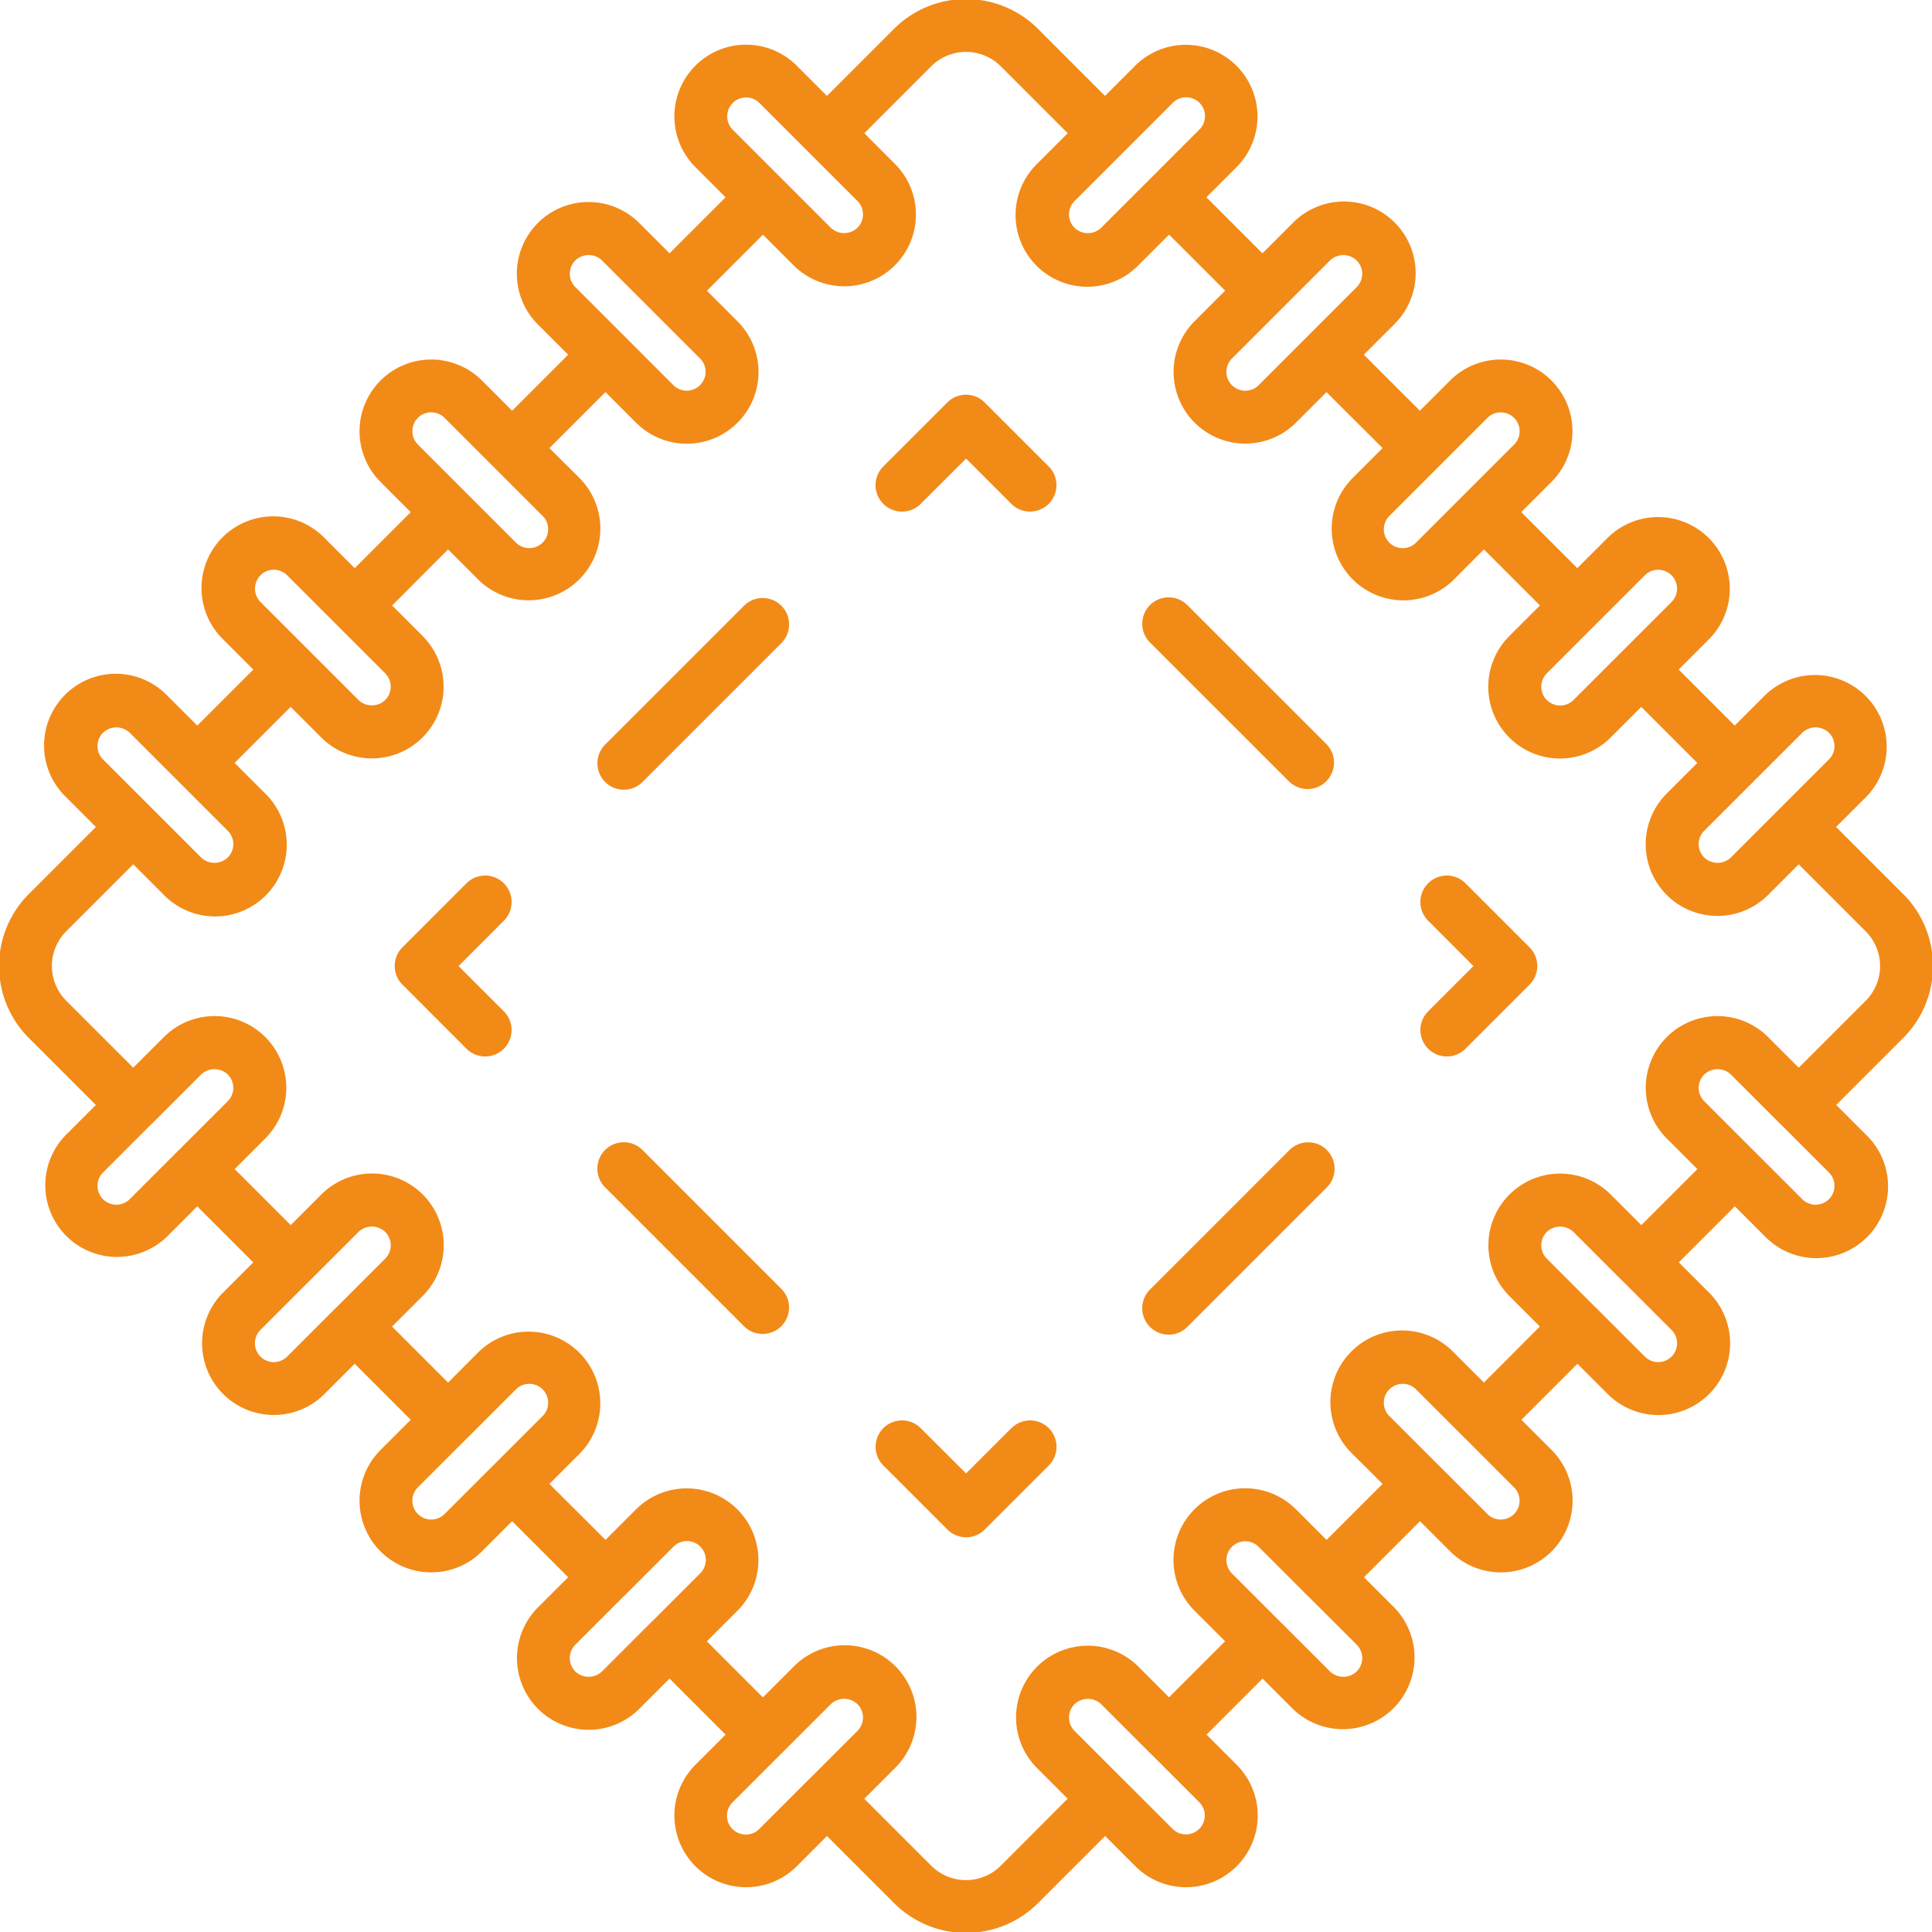 <svg height="62" viewBox="0 0 128 128" width="62" xmlns="http://www.w3.org/2000/svg"><g fill="#f28a18"><path d="m67.005 94.619-3 3-3.005-3a1.75 1.75 0 0 0 -2.475 2.475l4.243 4.242a1.748 1.748 0 0 0 2.474 0l4.243-4.242a1.75 1.75 0 1 0 -2.475-2.475z"/><path d="m42.585 76.21a1.75 1.75 0 1 0 -2.474 2.475l9.2 9.2a1.75 1.75 0 0 0 2.475-2.474z"/><path d="m33.381 58.52a1.749 1.749 0 0 0 -2.475 0l-4.242 4.243a1.748 1.748 0 0 0 0 2.474l4.242 4.243a1.75 1.75 0 1 0 2.475-2.475l-3-3 3-3.005a1.751 1.751 0 0 0 0-2.48z"/><path d="m49.315 40.111-9.2 9.2a1.75 1.75 0 1 0 2.474 2.475l9.2-9.2a1.75 1.75 0 0 0 -2.475-2.474z"/><path d="m65.237 26.664a1.748 1.748 0 0 0 -2.474 0l-4.243 4.242a1.75 1.75 0 1 0 2.48 2.475l3.005-3 3 3a1.75 1.75 0 1 0 2.475-2.475z"/><path d="m78.685 40.111a1.75 1.75 0 1 0 -2.475 2.474l9.205 9.2a1.75 1.75 0 0 0 2.474-2.475z"/><path d="m97.094 58.52a1.75 1.75 0 0 0 -2.475 2.48l3 3.005-3 3a1.75 1.75 0 1 0 2.475 2.475l4.242-4.243a1.748 1.748 0 0 0 0-2.474z"/><path d="m85.415 76.21-9.205 9.205a1.75 1.75 0 1 0 2.475 2.474l9.2-9.2a1.75 1.75 0 1 0 -2.474-2.475z"/><path d="m128.062 64a6.706 6.706 0 0 0 -1.977-4.773l-4.438-4.438 2-2a4.75 4.75 0 0 0 -6.717-6.717l-2 2-3.712-3.713 2-2a4.75 4.75 0 0 0 -6.717-6.718l-2 2-3.712-3.712 2-2a4.75 4.75 0 1 0 -6.718-6.718l-2 2-3.713-3.711 2-2a4.75 4.75 0 1 0 -6.717-6.717l-2 2-3.713-3.713 2-2a4.75 4.75 0 0 0 -6.718-6.717l-2 2-4.437-4.438a6.748 6.748 0 0 0 -9.546 0l-4.438 4.437-2-2a4.75 4.75 0 0 0 -6.718 6.718l2 2-3.713 3.712-2-2a4.75 4.75 0 1 0 -6.717 6.718l2 2-3.711 3.712-2-2a4.75 4.75 0 0 0 -6.718 6.718l2 2-3.712 3.712-2-2a4.75 4.75 0 1 0 -6.717 6.717l2 2-3.713 3.713-2-2a4.75 4.75 0 1 0 -6.717 6.717l2 2-4.438 4.438a6.748 6.748 0 0 0 0 9.546l4.435 4.435-2 2a4.75 4.75 0 0 0 6.717 6.717l2-2 3.712 3.713-2 2a4.75 4.75 0 0 0 6.721 6.715l2-2 3.712 3.712-2 2a4.75 4.75 0 0 0 6.718 6.718l2-2 3.712 3.713-2 2a4.749 4.749 0 1 0 6.717 6.716l2-2 3.713 3.712-2 2a4.75 4.75 0 0 0 6.718 6.718l2-2 4.441 4.44a6.748 6.748 0 0 0 9.546 0l4.441-4.44 2 2a4.75 4.75 0 0 0 6.718-6.718l-2-2 3.713-3.712 2 2a4.75 4.75 0 0 0 6.718-6.716l-2-2 3.712-3.713 2 2a4.75 4.75 0 1 0 6.718-6.718l-2-2 3.712-3.712 2 2a4.75 4.75 0 1 0 6.717-6.718l-2-2 3.713-3.713 2 2a4.75 4.75 0 1 0 6.717-6.717l-2-2 4.435-4.435a6.706 6.706 0 0 0 1.971-4.77zm-15.153-8.958 3.258-3.258 3.239-3.238a1.278 1.278 0 0 1 1.767 0 1.249 1.249 0 0 1 0 1.768l-3.239 3.238-3.258 3.258a1.278 1.278 0 0 1 -1.768 0 1.251 1.251 0 0 1 0-1.768zm-10.43-10.43 3.259-3.258 3.238-3.238a1.25 1.25 0 0 1 1.768 1.768l-3.239 3.238-3.256 3.255a1.25 1.25 0 0 1 -1.768-1.768zm-10.43-10.429 3.259-3.259 3.238-3.238a1.25 1.25 0 1 1 1.768 1.768l-3.238 3.238-3.259 3.259a1.25 1.25 0 1 1 -1.768-1.768zm-10.429-10.43 3.258-3.259 3.239-3.238a1.28 1.28 0 0 1 1.767 0 1.251 1.251 0 0 1 0 1.768l-3.238 3.238-3.258 3.258a1.252 1.252 0 0 1 -1.768 0 1.248 1.248 0 0 1 0-1.768zm-10.43-10.43 3.258-3.258 3.238-3.238a1.25 1.25 0 1 1 1.768 1.767l-3.238 3.239-3.259 3.258a1.277 1.277 0 0 1 -1.767 0 1.249 1.249 0 0 1 0-1.767zm-22.644-6.5a1.251 1.251 0 0 1 1.768 0l3.238 3.239 3.258 3.258a1.251 1.251 0 0 1 0 1.768 1.279 1.279 0 0 1 -1.768 0l-3.258-3.258-3.238-3.236a1.251 1.251 0 0 1 0-1.768zm-10.43 10.43a1.281 1.281 0 0 1 1.768 0l3.238 3.238 3.258 3.259a1.248 1.248 0 0 1 0 1.768 1.253 1.253 0 0 1 -1.768 0l-3.258-3.259-3.238-3.238a1.251 1.251 0 0 1 0-1.765zm-10.43 10.43a1.251 1.251 0 0 1 1.768 0l3.238 3.238 3.259 3.259a1.25 1.25 0 0 1 -1.768 1.768l-3.259-3.259-3.238-3.238a1.252 1.252 0 0 1 0-1.765zm-10.43 10.43a1.25 1.25 0 0 1 1.768 0l3.238 3.238 3.258 3.258a1.251 1.251 0 0 1 0 1.768 1.278 1.278 0 0 1 -1.768 0l-3.252-3.252-3.239-3.239a1.249 1.249 0 0 1 0-1.767zm-10.429 10.433a1.278 1.278 0 0 1 1.767 0l3.238 3.238 3.259 3.259a1.248 1.248 0 0 1 0 1.767 1.278 1.278 0 0 1 -1.767 0l-3.259-3.258-3.239-3.238a1.249 1.249 0 0 1 0-1.768zm8.264 24.412-3.227 3.226c-.01.01-.022.016-.032.026l-3.238 3.239a1.25 1.25 0 0 1 -1.768-1.768l3.206-3.207c.01-.009.022-.016.032-.026l3.259-3.258a1.28 1.28 0 0 1 1.768 0 1.251 1.251 0 0 1 0 1.768zm10.43 10.43-3.227 3.226c-.01.009-.022.016-.032.026l-3.238 3.238a1.25 1.25 0 0 1 -1.768-1.768l3.209-3.21c.009-.009.02-.015.029-.024l3.259-3.258a1.279 1.279 0 0 1 1.768 0 1.252 1.252 0 0 1 0 1.77zm10.43 10.429-3.227 3.227c-.01.009-.022.016-.032.026l-3.238 3.238a1.25 1.25 0 0 1 -1.768-1.768l3.206-3.206c.01-.01.022-.016.032-.026l3.259-3.259a1.25 1.25 0 1 1 1.768 1.768zm10.429 10.43-3.226 3.227c-.01.01-.022.016-.032.026l-3.239 3.238a1.279 1.279 0 0 1 -1.767 0 1.251 1.251 0 0 1 0-1.768l3.208-3.208c.009-.009.021-.015.03-.024l3.258-3.258a1.25 1.25 0 1 1 1.768 1.767zm10.43 10.43-3.226 3.223c-.01.01-.022.017-.032.027l-3.238 3.237a1.25 1.25 0 1 1 -1.768-1.767l3.206-3.206c.01-.01.022-.017.032-.027l3.259-3.258a1.277 1.277 0 0 1 1.767 0 1.249 1.249 0 0 1 0 1.767zm22.644 6.491a1.252 1.252 0 0 1 -1.768 0l-3.238-3.238c-.01-.01-.022-.017-.032-.027l-3.226-3.226a1.251 1.251 0 0 1 0-1.768 1.28 1.28 0 0 1 1.768 0l3.258 3.258c.01.01.022.017.032.027l3.206 3.206a1.251 1.251 0 0 1 0 1.768zm10.43-10.43a1.28 1.28 0 0 1 -1.768 0l-3.238-3.238c-.01-.01-.022-.016-.032-.026l-3.226-3.227a1.25 1.25 0 0 1 1.768-1.768l3.258 3.259c.01.01.022.017.032.027l3.206 3.2a1.251 1.251 0 0 1 0 1.773zm10.43-10.43a1.253 1.253 0 0 1 -1.768 0l-3.238-3.238c-.01-.01-.022-.017-.032-.026l-3.227-3.227a1.25 1.25 0 0 1 1.768-1.768l3.259 3.259c.01.01.021.016.032.026l3.2 3.206a1.251 1.251 0 0 1 .006 1.768zm10.43-10.43a1.252 1.252 0 0 1 -1.768 0l-3.238-3.238c-.01-.01-.022-.017-.032-.026l-3.227-3.226a1.252 1.252 0 0 1 0-1.768 1.28 1.28 0 0 1 1.768 0l3.259 3.258c.009.009.02.015.029.024l3.209 3.209a1.249 1.249 0 0 1 0 1.767zm10.429-10.429a1.251 1.251 0 0 1 -1.767 0l-3.239-3.239c-.01-.01-.021-.016-.032-.026l-3.226-3.226a1.249 1.249 0 0 1 0-1.768 1.279 1.279 0 0 1 1.767 0l3.258 3.258a.419.419 0 0 0 .033.026l3.206 3.207a1.251 1.251 0 0 1 0 1.768zm2.438-13.149-4.438 4.438-2.021-2.021a4.75 4.75 0 1 0 -6.717 6.718l2.02 2.021-3.712 3.712-2.021-2.021a4.75 4.75 0 0 0 -6.722 6.715l2.021 2.021-3.708 3.717-2.021-2.021a4.75 4.75 0 1 0 -6.717 6.717l2.025 2.017-3.713 3.712-2.025-2.025a4.75 4.75 0 1 0 -6.717 6.718l2.021 2.021-3.712 3.712-2.021-2.02a4.75 4.75 0 1 0 -6.718 6.717l2.021 2.021-4.436 4.442a3.256 3.256 0 0 1 -4.6 0l-4.438-4.438 2.021-2.021a4.75 4.75 0 1 0 -6.717-6.717l-2.022 2.021-3.712-3.713 2.021-2.021a4.75 4.75 0 0 0 -6.715-6.722l-2.021 2.021-3.717-3.708 2.021-2.021a4.75 4.75 0 0 0 -6.717-6.717l-2.017 2.025-3.712-3.713 2.025-2.025a4.75 4.75 0 1 0 -6.718-6.717l-2.021 2.021-3.713-3.712 2.021-2.021a4.75 4.75 0 1 0 -6.717-6.718l-2.025 2.021-4.438-4.436a3.254 3.254 0 0 1 0-4.6l4.438-4.438 2.021 2.021a4.75 4.75 0 1 0 6.717-6.717l-2.021-2.022 3.713-3.712 2.021 2.021a4.75 4.75 0 1 0 6.722-6.715l-2.021-2.021 3.708-3.717 2.021 2.021a4.75 4.75 0 0 0 6.717-6.717l-2.025-2.017 3.713-3.712 2.025 2.025a4.75 4.75 0 1 0 6.717-6.718l-2.021-2.021 3.712-3.713 2.021 2.021a4.75 4.75 0 1 0 6.718-6.717l-2.021-2.025 4.436-4.438a3.256 3.256 0 0 1 4.6 0l4.438 4.438-2.021 2.021a4.75 4.75 0 1 0 6.717 6.717l2.022-2.021 3.712 3.713-2.021 2.021a4.75 4.75 0 0 0 6.715 6.722l2.021-2.021 3.717 3.708-2.021 2.021a4.75 4.75 0 0 0 6.717 6.717l2.017-2.025 3.712 3.713-2.025 2.025a4.75 4.75 0 1 0 6.718 6.717l2.021-2.021 3.713 3.712-2.021 2.021a4.75 4.75 0 1 0 6.717 6.718l2.021-2.021 4.438 4.438a3.254 3.254 0 0 1 .004 4.598z"/></g></svg>